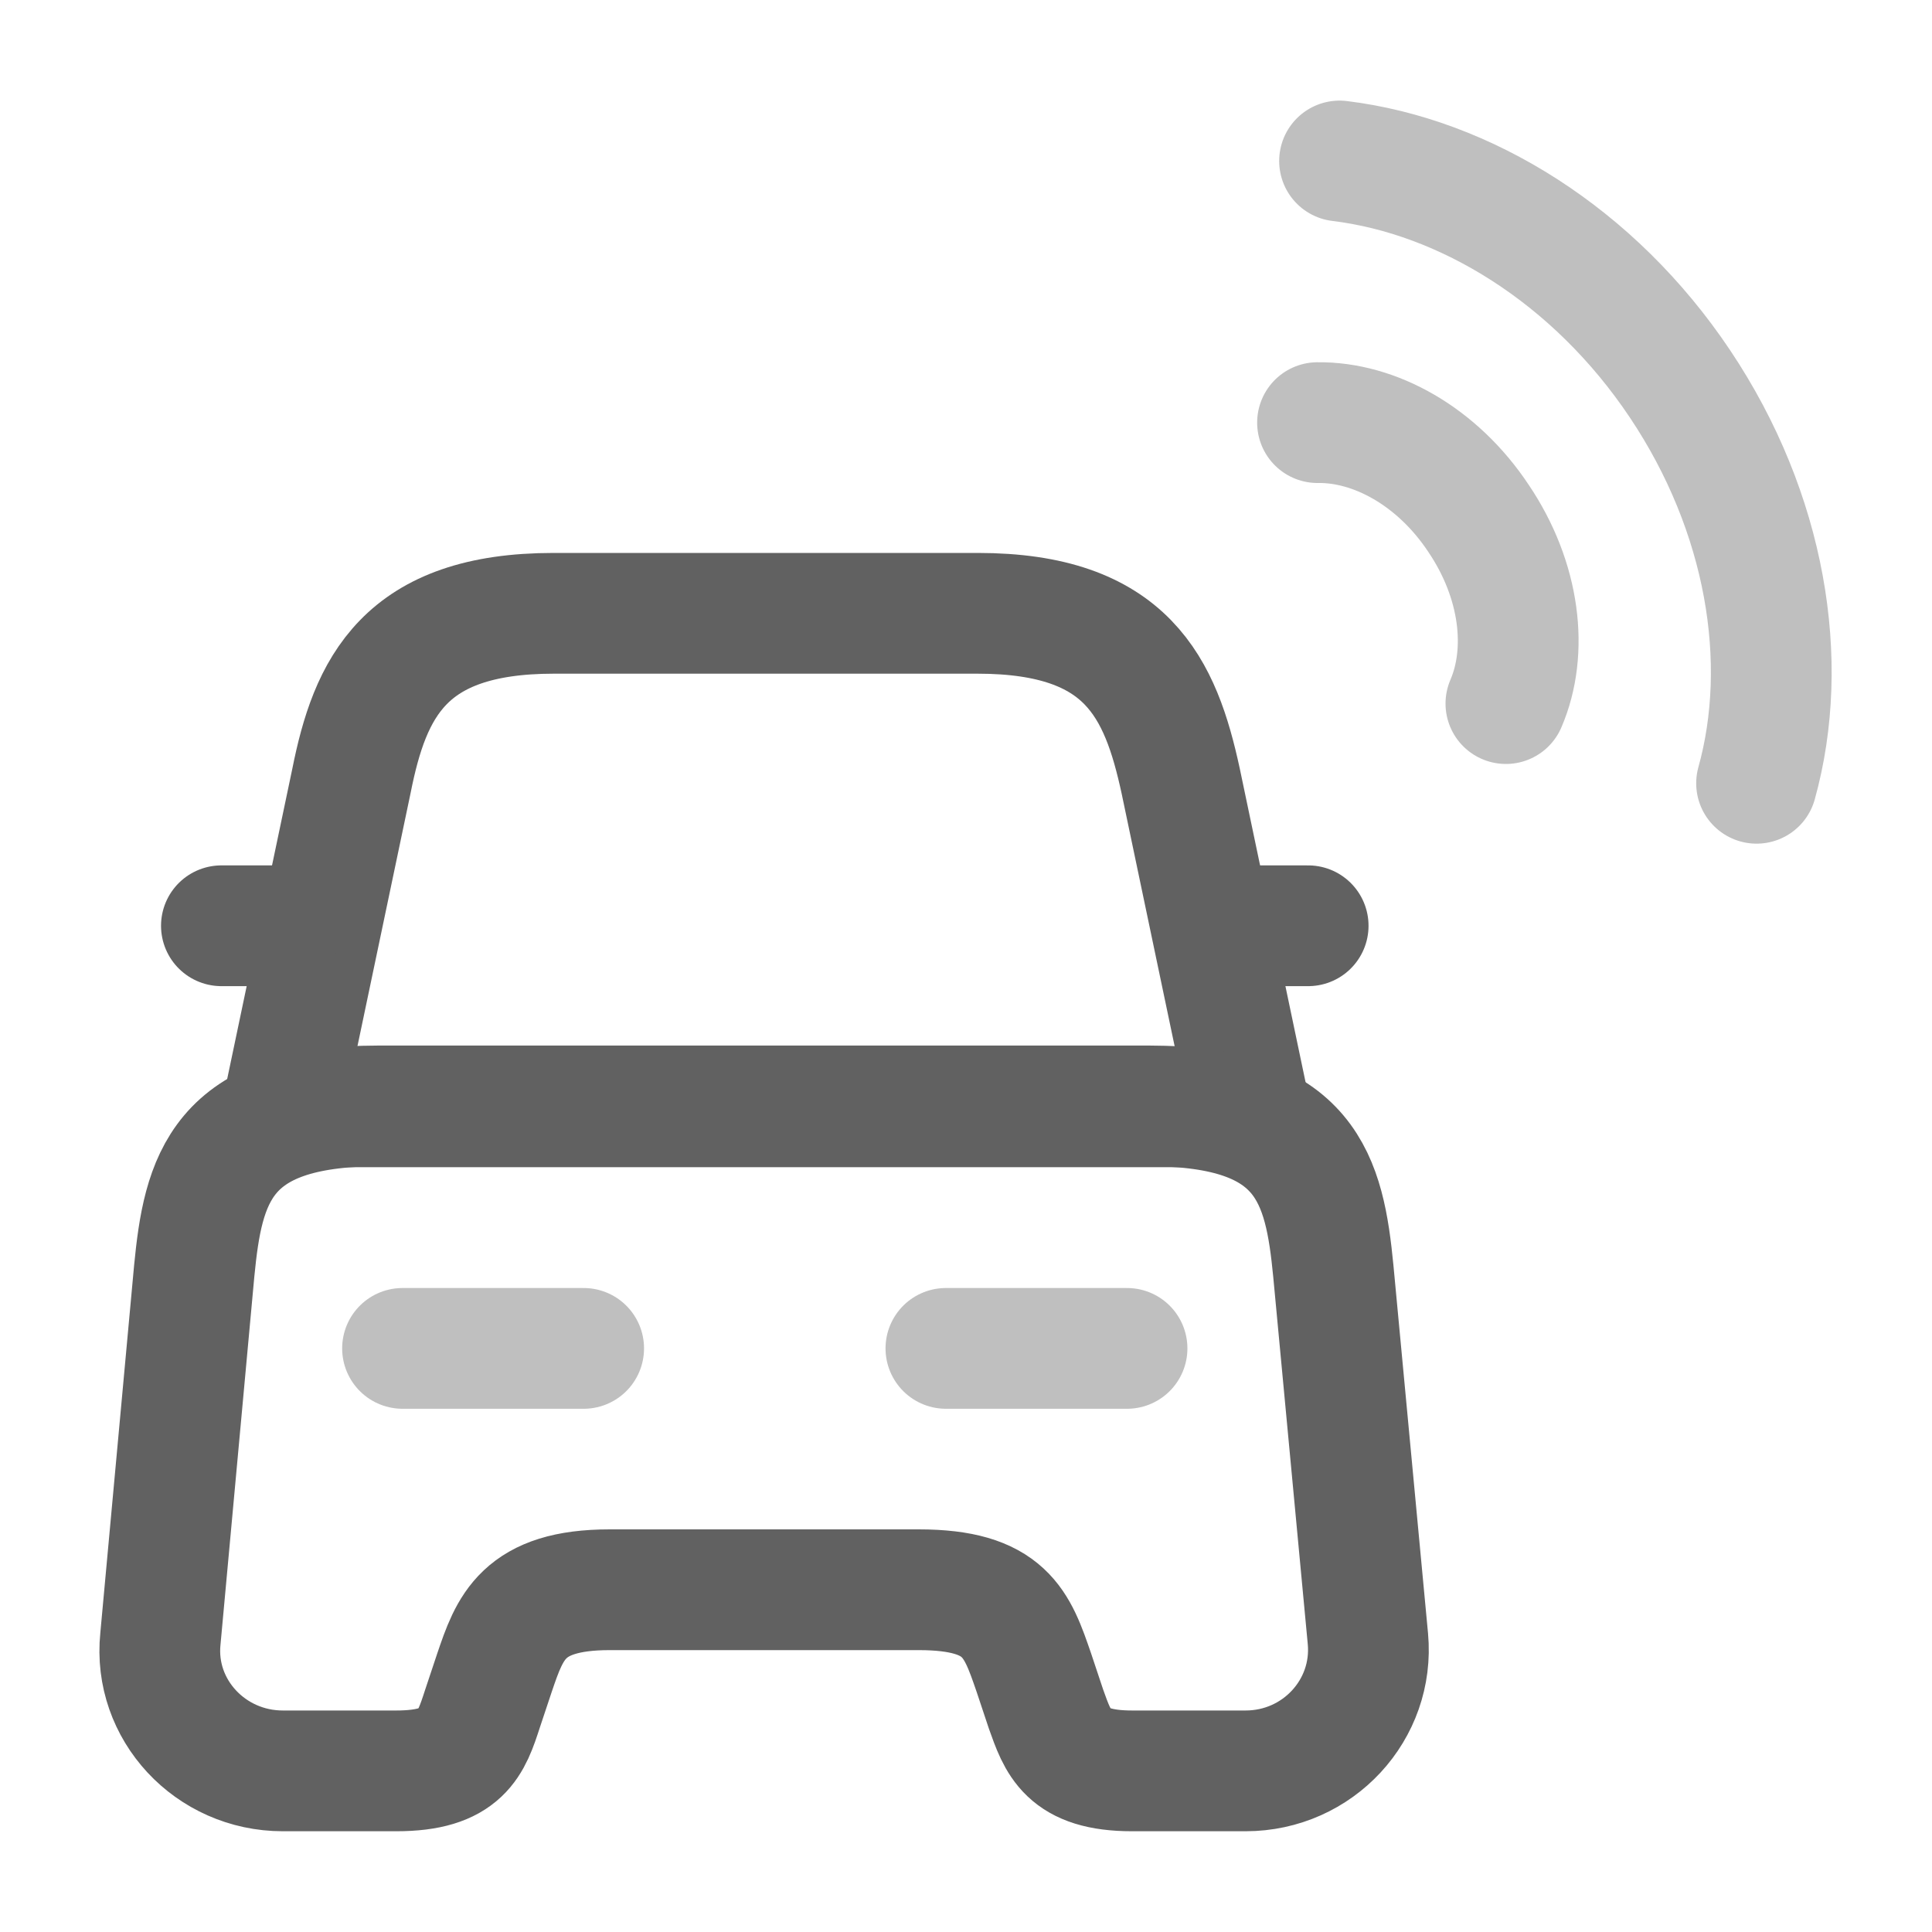 <svg width="40" height="40" viewBox="0 0 40 40" fill="none" xmlns="http://www.w3.org/2000/svg">
<path d="M20.244 12.698H11.46C8.36 12.698 7.66 14.248 7.277 16.165L5.86 22.915H25.86L24.444 16.165C24.027 14.248 23.344 12.698 20.244 12.698Z" stroke="#616161" stroke-width="2.5" stroke-linecap="round" stroke-linejoin="round"/>
<path d="M28.321 33.93C28.455 35.397 27.288 36.664 25.788 36.664H23.438C22.088 36.664 21.905 36.08 21.655 35.38L21.405 34.63C21.055 33.614 20.821 32.914 19.021 32.914H12.621C10.821 32.914 10.555 33.697 10.238 34.63L9.988 35.38C9.755 36.097 9.571 36.664 8.205 36.664H5.855C4.355 36.664 3.171 35.397 3.321 33.93L4.021 26.314C4.205 24.43 4.555 22.897 7.838 22.897H23.788C27.071 22.897 27.421 24.43 27.605 26.314L28.321 33.93Z" stroke="#616161" stroke-width="2.5" stroke-linecap="round" stroke-linejoin="round"/>
<path d="M5.834 19.167H4.584" stroke="#616161" stroke-width="2.5" stroke-linecap="round" stroke-linejoin="round"/>
<path d="M27.084 19.167H25.834" stroke="#616161" stroke-width="2.5" stroke-linecap="round" stroke-linejoin="round"/>
<path opacity="0.4" d="M8.334 27.917H12.084" stroke="#616161" stroke-width="2.5" stroke-linecap="round" stroke-linejoin="round"/>
<path opacity="0.4" d="M19.584 27.917H23.334" stroke="#616161" stroke-width="2.5" stroke-linecap="round" stroke-linejoin="round"/>
<path opacity="0.4" d="M31.178 14.567C31.645 13.484 31.478 12.017 30.612 10.734C29.762 9.45 28.462 8.734 27.278 8.75" stroke="#616161" stroke-width="2.5" stroke-linecap="round" stroke-linejoin="round"/>
<path opacity="0.4" d="M36.368 16.217C37.068 13.7 36.568 10.617 34.784 7.95C33.001 5.283 30.334 3.65 27.734 3.333" stroke="#616161" stroke-width="2.5" stroke-linecap="round" stroke-linejoin="round"/>
</svg>
